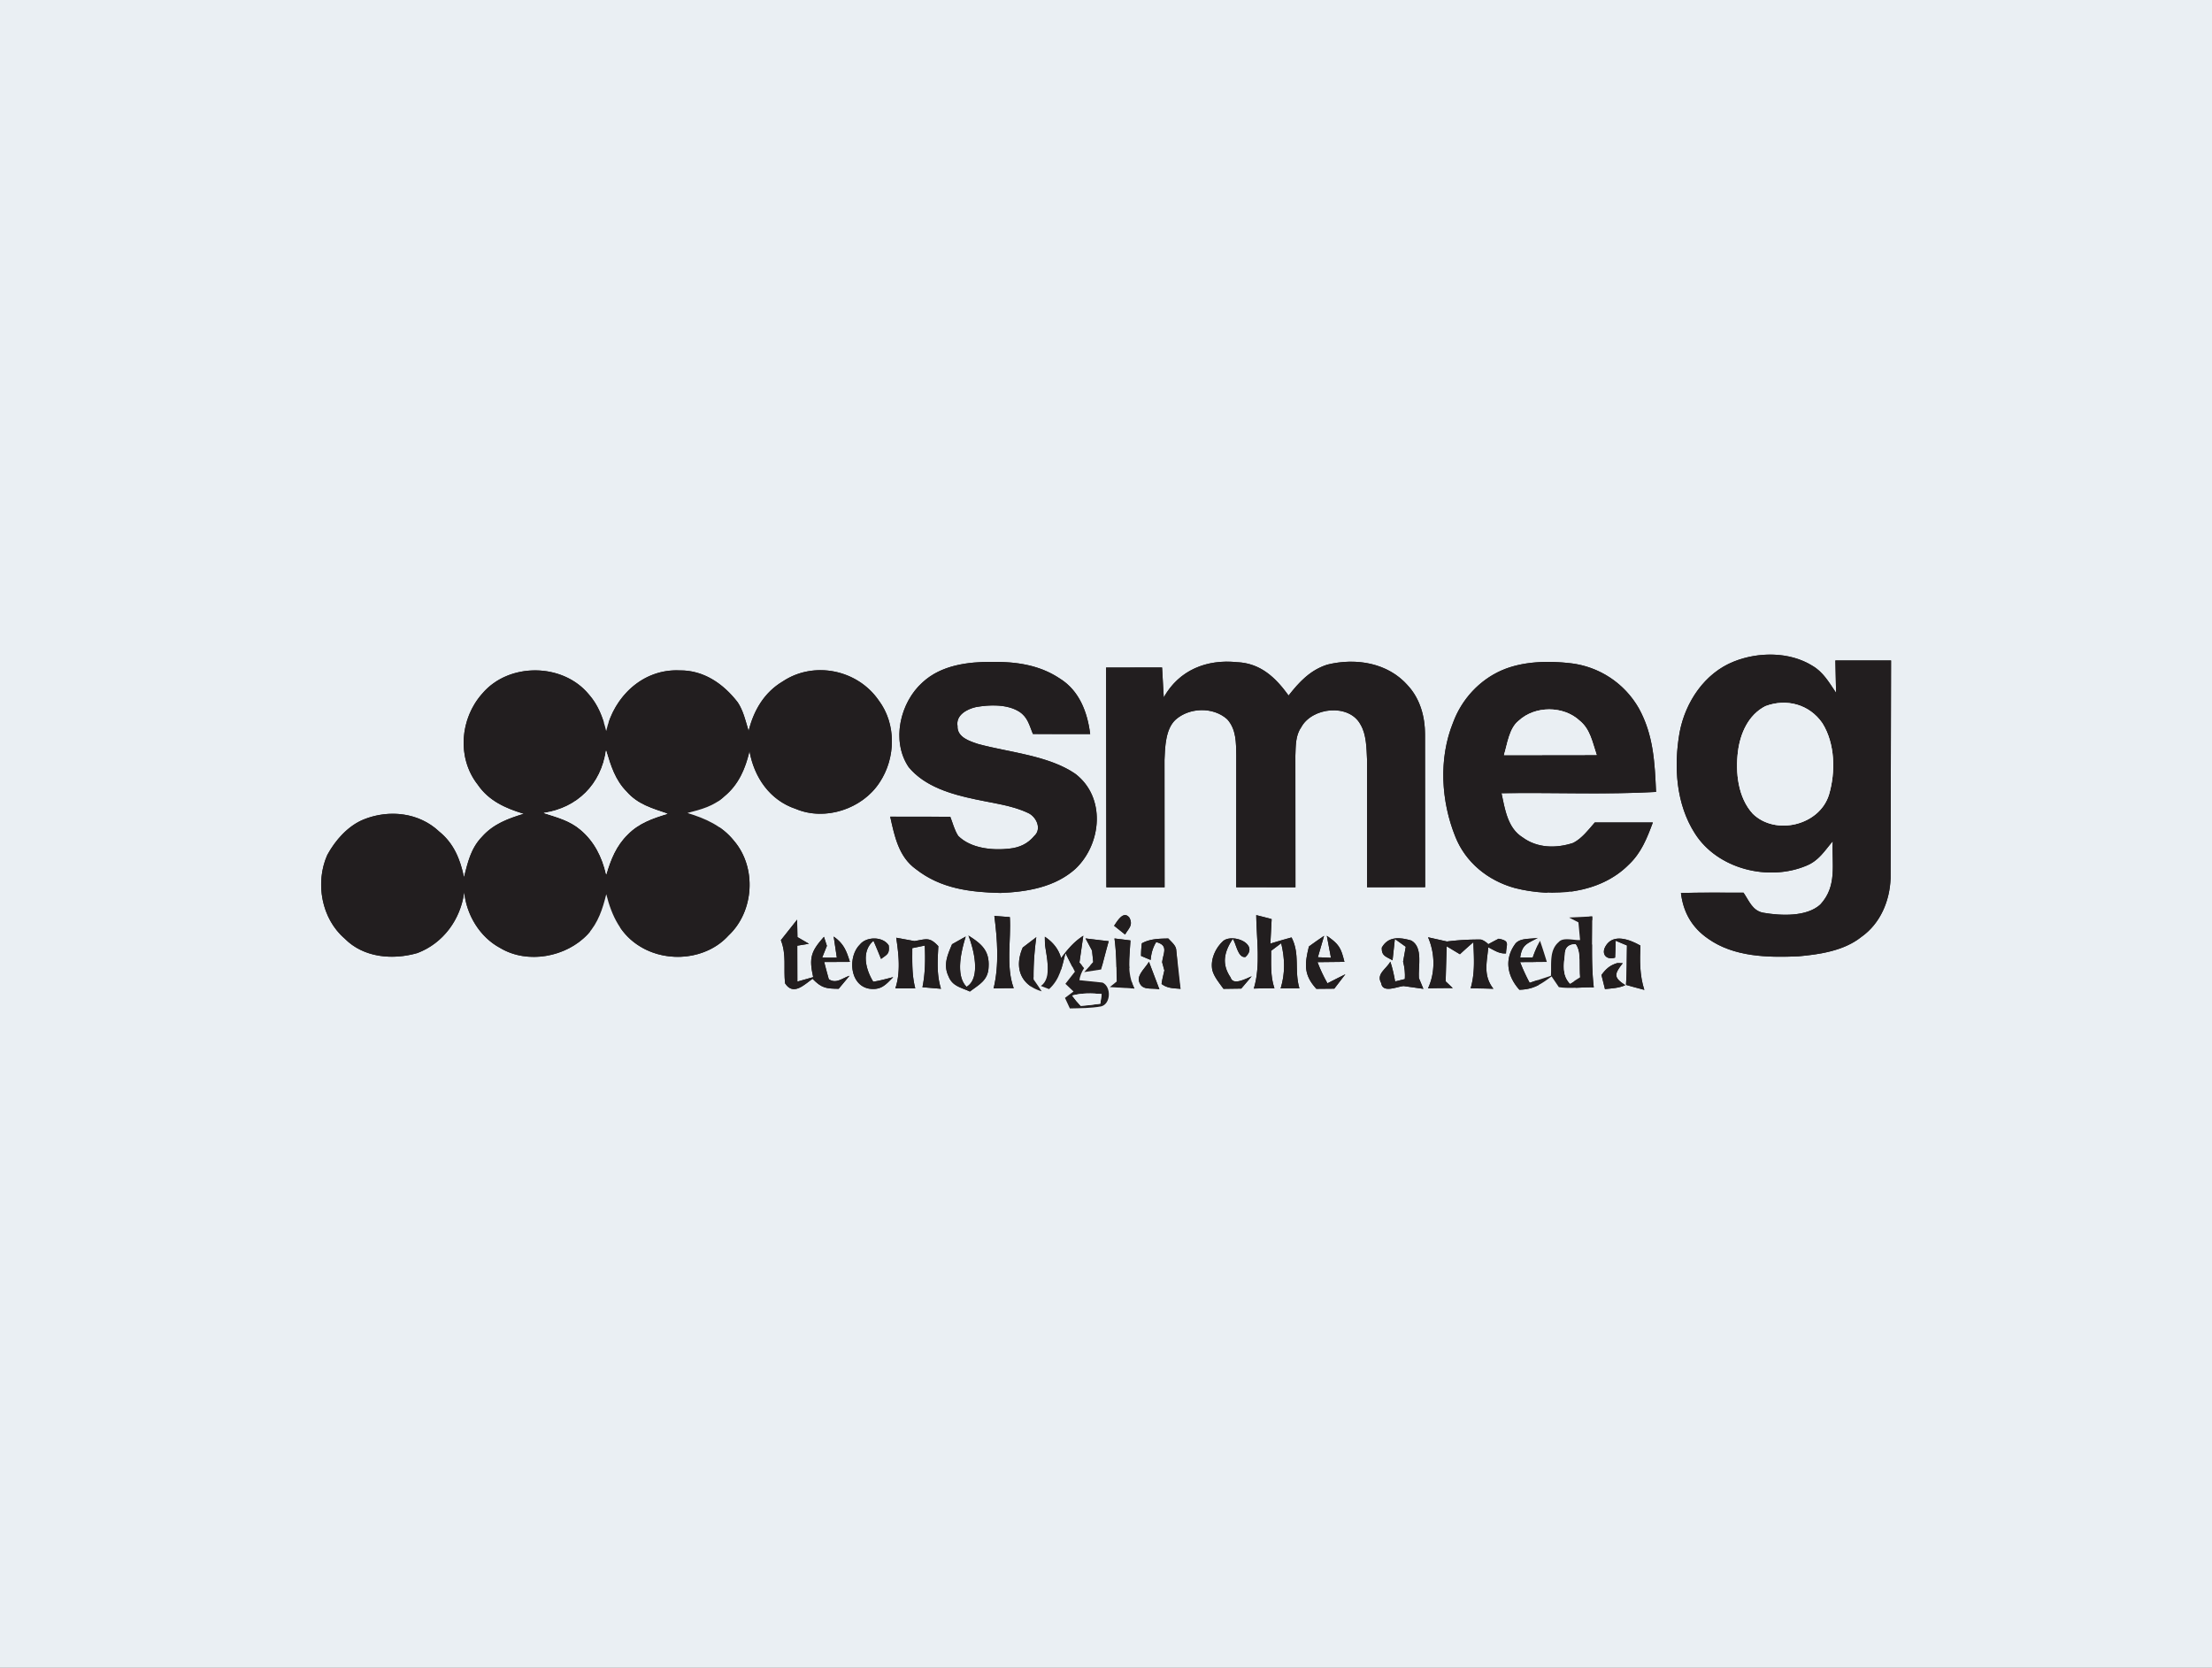 <?xml version="1.0" encoding="utf-8"?>
<svg xmlns="http://www.w3.org/2000/svg" height="526.667" viewBox="0 0 524 395" width="698.667">
  <rect x="0" y="0" width="524" height="395" fill="#808080" stroke="none"/>
  <defs>
    <path d="M0 0h524v395H0V0zm434.16 199.25c-.27 5.47 1.13 10.58-2.94 14.99-3.26 2.98-9.39 2.66-13.44 1.97-2.63-.43-3.41-2.81-4.76-4.76-4.94 0-9.88-.07-14.82.08.55 4.58 2.63 8.21 6.44 10.82 6.12 4.33 14.17 4.49 21.38 4.17 5.11-.46 10.83-1.31 14.95-4.62 4.47-3.16 6.7-8.51 6.89-13.86l.11-51.6h-13.19l.17 7.66c-1.63-2.39-3.02-4.89-5.6-6.39-5.4-3.37-12.81-3.33-18.59-1.02-6.98 2.76-11.53 9.64-12.88 16.82-1.41 8.02-.86 16.93 3.65 23.94 5.37 8.44 17.45 11.39 26.42 7.59 2.91-1.19 4.27-3.5 6.21-5.79zm-209.05-5.79l-14.23-.02c1.04 4.64 2 9.54 6.14 12.47 5.87 4.58 12.74 5.42 19.97 5.6 6.3-.24 12.94-1.36 17.78-5.72 6.22-5.91 7.25-16.96-.06-22.51-6.29-4.32-15.71-5.08-22.93-7.03-2.04-.67-5.06-1.6-4.95-4.26-.44-2.61 2.2-4 4.33-4.5 3.23-.58 7.43-.73 10.31 1.1 1.99 1.3 2.37 3.21 3.22 5.27l13.56.01c-.64-5.14-2.55-10.23-7.12-13.1-4.86-3.27-10.38-4.05-16.13-3.99-5.73-.03-12.03.77-16.43 4.83-5.36 4.77-7.49 13.94-3.31 20.1 3.83 4.63 10.07 6.41 15.72 7.61 4.12.91 8.7 1.42 12.52 3.23 1.98.85 3.36 3.79 1.51 5.45-1.57 1.89-3.55 2.78-5.98 3.02-3.93.45-9.08-.06-12.04-3.03-.88-1.35-1.29-3.03-1.88-4.53zm50.58-28.28c-.19-2.35-.24-4.71-.41-7.07l-13.26.01.07 52.05h13.79l-.02-30.17c.13-3.03.22-7.3 2.62-9.52 3.27-2.93 8.94-3.09 12.24-.1 2.16 2.39 2.09 5.6 2.14 8.62l-.02 31.16 14.04.01-.02-31.17c.09-2.28.01-4.75 1.37-6.7 2.53-4.78 11.38-5.75 14.08-.64 1.4 2.36 1.4 5.65 1.53 8.33v30.17l13.76-.02-.03-36.17c.01-4.17-1.15-8.4-4.01-11.53-4.74-5.46-12.38-6.68-19.13-5.01-4.04 1.28-6.65 4.1-9.18 7.32-3.07-4.27-6.65-7.66-12.21-7.9-7.19-.75-13.75 1.88-17.35 8.33zm115.85 29.64h-13.75c-1.49 1.71-3.07 3.8-5.13 4.84-4 1.32-8.5 1.26-11.99-1.33-3.55-2.2-4.17-6.71-4.98-10.44 12.19-.21 24.45.37 36.61-.31-.31-7.02-.61-13.47-4.06-19.77-3.39-5.96-9.4-9.93-16.21-10.71-5.3-.61-11.28-.48-16.24 1.66-5.38 2.34-9.56 6.93-11.58 12.43-3.43 8.51-2.85 18.56.54 26.98 2.44 6.14 7.75 10.41 14.05 12.16 9.03 2.32 20.14 1.4 27.02-5.51 2.96-2.78 4.34-6.28 5.72-10zm-267.45-2.06c-3.75 1.15-7.22 2.42-9.9 5.44-2.65 2.74-3.36 6.02-4.28 9.59-.89-4.27-2.4-8.02-5.88-10.83-4.8-4.52-11.9-5.27-17.89-2.85-3.73 1.52-6.72 4.93-8.61 8.41-2.91 6.55-1.4 15.07 4.15 19.82 4.46 4.51 11.33 5.09 17.18 3.41 6.15-2.32 10.27-7.99 11.11-14.47.52 5.4 3.67 10.67 8.51 13.26 6.49 3.9 15.68 2.18 20.78-3.28 2.45-2.7 3.51-5.97 4.36-9.44 1.29 5.14 3.44 9.67 8.17 12.46 6.47 3.88 15.65 2.99 20.8-2.7 6.07-5.69 6.71-16.11 1.27-22.44-2.84-3.56-6.75-5.27-11-6.57 3.21-.83 6.23-1.59 8.72-3.93 3.39-2.78 5-6.57 5.97-10.73 1.09 6.19 4.8 11.63 10.93 13.68 6.94 2.96 15.78.04 19.87-6.23 3.85-5.77 4.03-13.85-.21-19.48-5-7.25-15.31-9.39-22.69-4.49-4.4 2.6-6.91 6.88-8.11 11.75-.7-2.27-1.26-4.85-2.61-6.82-3.37-4.35-8.02-7.59-13.72-7.52-8.68-.41-15.55 6.15-17.41 14.33-.79-3.21-1.92-6.17-4.13-8.67-6.16-7.46-18.93-7.58-25.2-.2-5.28 5.9-6.09 15.22-1.11 21.58 2.64 3.87 6.59 5.6 10.93 6.92zm139.83 26.52l2.6 2.08c.84-1.49 1.95-2.15 1.03-3.99-1.41-1.8-2.88.82-3.63 1.91zm-28.37-2.33c.72 5.58 1.16 11.67-.18 17.18 1.59-.05 3.18-.07 4.77-.07-1.9-5.13-.59-11.4-.92-16.83l-3.67-.28zm62.04-.19c.05 5.6 1.09 12.01-.58 17.4 1.63-.06 3.26-.08 4.89-.07-1-2.95-.75-5.83-.78-8.88l2.38-1.79c.88 3.69.97 7.05-.13 10.7 1.48-.03 2.97-.03 4.45-.02-1.26-4.23.19-8.1-1.87-12.05-1.69.44-3.36.92-5.01 1.46l.3-5.79-.66-.2-2.99-.76zm74.1.57l2.22 1.15.39 4.18c-1.49.12-3.98-.76-5.07.49-2.31 1.98-1.65 5.31-1.83 7.98-1.69.53-3.36 1.09-5.04 1.66a43.47 43.47 0 0 1-2.26-4.9l6.33-.04c-.51-1.68-1.04-3.36-1.62-5.02-.68 1.3-1.24 2.56-1.72 3.96-.99 0-1.98 0-2.97-.01.46-3.13 1.66-3.24 4.17-4.63-1.77.35-4.43-.1-5.5 1.65-2.49 3.59-1.65 7.53 1.14 10.64 3.34-.08 5.06-1.27 7.62-3.16l1.72 2.54c2.69.43 5.55-.04 8.28.06-.65-5.64-.33-11.05-.37-16.81l-5.49.26zm-186.71 5.37c1.37 3.46.59 6.63 1 10.22 1.96 3.02 4.53.31 6.51-1.08 2.14 2.22 3.22 2.33 6.18 2.37l2.57-3.08c-1.74.55-3.09 1.98-4.9.82-.41-1.35-.78-2.7-1.09-4.08l6.08-.03c-.81-2.61-1.44-4.32-3.84-6l.75 5.01-3.48-.02 1.12-2.79-.69-2.14c-3.03 3.4-3.6 4.93-2.55 9.55l-3.75 1.06-.02-8.51 2.76-.45-2.72-1.58-.08-4.13-3.85 4.86zm26.61 8.75c-1.57.4-3.13.84-4.73 1.09-1.77-2.88-2.91-7.15.05-9.7.7 1.4 1.24 2.85 1.8 4.3 1.44-1.07 2.06-1.17 1.82-3.2-1.36-2.16-5.27-2.15-6.82-.22-2.88 2.81-2.5 9.6 2.15 10.46 2.88.41 3.92-.89 5.73-2.73zm.72-9.33c.58 3.96 1.08 8.12-.21 11.99l4.72-.01c-.83-3.15-.71-6.3-.71-9.52l2.96-.61c.14 3.32.12 6.6-.55 9.87l4.39.37c-1.05-3.35-.8-6.65-.63-10.09-2.1-2.24-2.81-1.68-5.66-1.21l-4.31-.79zm58.18 1.32a24.84 24.84 0 0 0-.19 2.98c.75.33 1.51.65 2.28.96.12-1.6.55-3.01 1.31-4.23 3.01.78 1.65 2.59 1.41 4.78l.53 1.93c-.23 1.06-.54 2.13-.66 3.21 1.39 1.06 2.85 1.01 4.49 1.15-.6-3.04-.7-6.11-1.02-9.18-.06-1.12-1.19-1.94-1.87-2.74-2.21.04-4.29.06-6.28 1.14zm19.34 10.78l4.21-.06 2.48-2.91c-1.23.48-4.43 2.33-5 .28-2.2-3.21-1.52-6.06.51-9.15.83 1.12 1.19 4.58 3 4.3 3.27-3.01-2.78-5.58-5.18-3.87-1.9 1.65-3.18 4.46-2.66 6.99.42 1.61 1.69 3.08 2.64 4.42zm40.05-6.75l.55-5.06 2.58 1.85-.63 3.52c.36 1.38.5 2.76.41 4.13-.76.2-1.53.39-2.3.56-.29-1.61-.62-3.15-1.14-4.69-.95 1.77-3.4 2.89-2.16 5.08.33 2.46 3.72.85 5.29.7l4.7.66-1.05-2.53c-.22-2.74 1.04-7.31-1.82-8.91-2.63-.77-5.45-1.08-6.98 1.69-.08 2.03 1.07 2.1 2.55 3zm8.41-5.46c1.65 3.74 1.75 8.37-.01 12.09a191.08 191.08 0 0 1 5.86-.05l-1.68-1.6.25-8.3 3.13 1.88c1.04-.97 2.1-1.92 3.18-2.84.15 3.71.42 7.29-.64 10.9 1.8 0 3.59.03 5.39.12-2.46-3.16-1.55-6.17-1.21-9.82 1.42.68 2.55 1.56 4.2 1.44.05-2.21 1.07-2.93-1.75-3.48-.83.41-1.65.84-2.45 1.3-.54-.54-1.11-.9-1.71-1.1-2.69-.04-5.43.13-8.09.46l-4.47-1zm44.42.81l2.7 1.13c-.08 3.12-.01 6.23-.23 9.34 1.44.43 2.89.8 4.35 1.18-1.13-3.46-1.08-6.91-.93-10.49-2.51-1.41-6.51-3.01-8.31.24-.99 1.81.27 3.25 2.31 2.61.07-1.33.11-2.67.11-4.01zm-157.18.84c-1.06 2.53-2.13 4.85-.85 7.56.93 2.41 2.97 2.66 5.07 3.64 2.22-1.67 4.33-2.66 4.44-5.82.24-3.89-1.74-5.52-4.78-7.44 1.2 3 3.07 10.09-.44 12.14-2.73-2.71-1.2-8.7-.2-11.91l-3.24 1.83zm16.75.78c-2.04 4.68-.59 8.88 4.49 10.38a100.7 100.7 0 0 0-1.92-2.83c-.06-3.37.19-6.66.64-10l-3.21 2.45zm5.27-.7c.33 2.77 1.76 7.92-.98 9.8l1.95.75c2.62-2.4 3.03-5.27 3.88-8.53.72 1.48 1.46 2.94 2.23 4.39l-2.25 2.88 1.92 1.82-2.02 1.52 1.16 2.5c2.46-.06 4.98-.05 7.4-.48 2.35-.59 2.43-4.71.34-5.65-1.8-.35-3.67-.33-5.48-.57.14-.97.51-1.92 1.11-2.85l-1.1-1.33.91-6.34c-2.21 1.41-3.72 3.22-5.26 5.29-.56-2.04-1.84-3.73-3.85-5.06 0 .62.01 1.24.04 1.86zm9.6-1.46a99.08 99.08 0 0 1 1.54 2.88l.29 2.74-2.15 2.36 4.02-.62c.57-2.24 1.12-4.49 1.79-6.7a141.79 141.79 0 0 1-5.49-.66zm6.86.01c.46 3.39.48 6.79.52 10.2l-1.63 1.32 5.83.34c-1.86-3.77-1.12-7.37-.94-11.39l-3.78-.47zm46.06 1.9c-1.02 4.18-1.28 6.7 1.76 10.03l4.25-.04 2.62-3.41c-1.42.69-2.83 1.42-4.24 2.14-.93-1.63-1.69-3.27-2.36-5.01l6.38-.07c-.81-3.3-1.27-4.18-4.17-6.17l.98 5.21-3.1-.13 1.47-5.07c-1.21.81-2.41 1.66-3.59 2.52zm69.3 6.75l.83 3.34c1.67-.18 3.25-.22 4.82-.92-2.78-1.82-2.69-2.55-.61-5.21l-1.28-.03c-1.78.53-2.68 1.37-3.76 2.82zm-107.2-3.13c-.64 1.21-2.57 2.84-2.41 4.4.6 2.6 2.84 1.69 4.89 2.13l-2.48-6.53z" id="A"/>
    <path d="M429.35 157.71c2.58 1.5 3.97 4 5.6 6.39l-.17-7.66h13.19l-.11 51.6c-.19 5.35-2.42 10.7-6.89 13.86-4.12 3.31-9.84 4.16-14.95 4.62-7.21.32-15.26.16-21.38-4.17-3.81-2.61-5.89-6.24-6.44-10.82 4.94-.15 9.88-.08 14.82-.08 1.35 1.95 2.13 4.33 4.76 4.76 4.05.69 10.18 1.01 13.44-1.97 4.07-4.41 2.67-9.52 2.94-14.99-1.94 2.29-3.3 4.6-6.21 5.79-8.97 3.8-21.05.85-26.42-7.59-4.51-7.01-5.06-15.92-3.65-23.94 1.35-7.18 5.9-14.06 12.88-16.82 5.78-2.31 13.19-2.35 18.59 1.02zm-11.15 9.56c-4.02 2.05-5.94 6.42-6.49 10.7-.64 4.95 0 10.98 3.53 14.8 5.36 5.21 15.78 2.77 18.03-4.55 1.58-5.35 1.46-12.04-1.55-16.88-3.05-4.48-8.49-5.97-13.52-4.07z" id="B"/>
    <path d="M235 156.78c5.75-.06 11.27.72 16.13 3.99 4.57 2.87 6.48 7.96 7.12 13.1-4.52.01-9.04.01-13.56-.01-.85-2.06-1.23-3.97-3.22-5.27-2.88-1.83-7.08-1.68-10.31-1.1-2.13.5-4.77 1.89-4.33 4.5-.11 2.66 2.91 3.59 4.95 4.26 7.22 1.95 16.64 2.71 22.93 7.03 7.31 5.55 6.28 16.6.06 22.51-4.84 4.36-11.48 5.48-17.78 5.72-7.23-.18-14.1-1.02-19.97-5.6-4.14-2.93-5.1-7.83-6.14-12.47l14.23.02c.59 1.5 1 3.18 1.88 4.53 2.96 2.97 8.11 3.48 12.04 3.03 2.43-.24 4.41-1.13 5.98-3.02 1.85-1.66.47-4.6-1.51-5.45-3.82-1.81-8.4-2.32-12.52-3.23-5.65-1.2-11.89-2.98-15.72-7.61-4.18-6.16-2.05-15.33 3.31-20.1 4.4-4.06 10.7-4.86 16.43-4.83z" id="C"/>
    <path d="M293.04 156.85c5.56.24 9.14 3.63 12.21 7.9 2.53-3.22 5.14-6.04 9.18-7.32 6.75-1.67 14.39-.45 19.13 5.01 2.86 3.13 4.02 7.36 4.01 11.53l.03 36.17-13.76.02v-30.17c-.13-2.68-.13-5.97-1.53-8.33-2.7-5.11-11.55-4.14-14.08.64-1.36 1.95-1.28 4.42-1.37 6.7l.02 31.17c-4.68-.01-9.36 0-14.04-.01l.02-31.16c-.05-3.02.02-6.23-2.14-8.62-3.3-2.99-8.97-2.83-12.24.1-2.4 2.22-2.49 6.49-2.62 9.52l.02 30.17c-4.6-.01-9.2-.01-13.79 0l-.07-52.05 13.26-.01.41 7.07c3.6-6.45 10.16-9.08 17.35-8.33z" id="D"/>
    <path d="M372.03 157.1c6.81.78 12.82 4.75 16.21 10.71 3.45 6.3 3.75 12.75 4.06 19.77-12.16.68-24.42.1-36.61.31.81 3.73 1.43 8.24 4.98 10.44 3.49 2.59 7.99 2.65 11.99 1.33 2.06-1.04 3.64-3.13 5.13-4.84h13.75c-1.38 3.72-2.76 7.22-5.72 10-6.88 6.91-17.99 7.83-27.02 5.51-6.3-1.75-11.61-6.02-14.05-12.16-3.39-8.42-3.97-18.47-.54-26.98 2.02-5.5 6.2-10.09 11.58-12.43 4.96-2.14 10.94-2.27 16.24-1.66zm-15.75 21.75l21.94-.03c-1.01-2.93-1.48-6.02-3.98-8.08-3.86-3.62-10.63-3.61-14.49-.01-2.24 1.77-2.67 5.54-3.47 8.12z" id="E"/>
    <path d="M139.47 164.46c2.21 2.5 3.34 5.46 4.13 8.67 1.86-8.18 8.73-14.74 17.41-14.33 5.7-.07 10.35 3.17 13.72 7.52 1.35 1.97 1.91 4.55 2.61 6.82 1.2-4.87 3.71-9.15 8.11-11.75 7.38-4.9 17.69-2.76 22.69 4.49 4.24 5.63 4.06 13.71.21 19.48-4.09 6.27-12.93 9.19-19.87 6.23-6.13-2.05-9.84-7.49-10.93-13.68-.97 4.16-2.58 7.95-5.97 10.73-2.49 2.34-5.51 3.1-8.72 3.93 4.25 1.3 8.16 3.01 11 6.57 5.44 6.33 4.8 16.75-1.27 22.44-5.15 5.69-14.33 6.58-20.8 2.7-4.73-2.79-6.88-7.32-8.17-12.46-.85 3.47-1.91 6.74-4.36 9.44-5.1 5.46-14.29 7.18-20.78 3.28-4.84-2.59-7.99-7.86-8.51-13.26-.84 6.48-4.96 12.15-11.11 14.47-5.85 1.68-12.72 1.1-17.18-3.41-5.55-4.75-7.06-13.27-4.15-19.82 1.89-3.48 4.88-6.89 8.61-8.41 5.99-2.42 13.09-1.67 17.89 2.85 3.48 2.81 4.99 6.56 5.88 10.83.92-3.57 1.63-6.85 4.28-9.59 2.68-3.02 6.15-4.29 9.9-5.44-4.34-1.32-8.29-3.05-10.93-6.92-4.98-6.36-4.17-15.68 1.11-21.58 6.27-7.38 19.04-7.26 25.2.2zm4.1 13.33c-1.15 7.98-6.78 13.61-14.76 14.78 3.17 1.02 6.12 1.75 8.73 3.96 3.27 2.75 5.13 6.47 6.06 10.59 1.04-3.55 2.36-6.83 5.06-9.46 2.65-2.72 5.92-3.83 9.45-4.91-3.65-1.24-7.04-2.17-9.68-5.18-2.75-2.77-3.78-6.16-4.86-9.78z" id="F"/>
    <path d="M418.2 167.27c5.03-1.9 10.47-.41 13.52 4.07 3.01 4.84 3.13 11.53 1.55 16.88-2.25 7.32-12.67 9.76-18.03 4.55-3.53-3.82-4.17-9.85-3.53-14.8.55-4.28 2.47-8.65 6.49-10.7z" id="G"/>
    <path d="M374.24 170.74c2.5 2.06 2.97 5.15 3.98 8.08l-21.94.03c.8-2.58 1.23-6.35 3.47-8.12 3.86-3.6 10.63-3.61 14.49.01z" id="H"/>
    <path d="M143.57 177.79c1.08 3.62 2.11 7.01 4.86 9.78 2.64 3.01 6.03 3.94 9.68 5.18-3.53 1.08-6.8 2.19-9.45 4.91-2.7 2.63-4.02 5.91-5.06 9.46-.93-4.12-2.79-7.84-6.06-10.59-2.61-2.21-5.56-2.94-8.73-3.96 7.98-1.17 13.61-6.8 14.76-14.78z" id="I"/>
    <path d="M267.55 217.37c.92 1.84-.19 2.5-1.03 3.99l-2.6-2.08c.75-1.09 2.22-3.71 3.63-1.91z" id="J"/>
    <path d="M235.55 216.95l3.67.28c.33 5.43-.98 11.7.92 16.83-1.59 0-3.18.02-4.77.07 1.34-5.51.9-11.6.18-17.18z" id="K"/>
    <path d="M297.59 216.76l2.99.76.66.2-.3 5.79 5.01-1.46c2.06 3.95.61 7.82 1.87 12.05-1.48-.01-2.97-.01-4.45.02 1.1-3.65 1.01-7.01.13-10.7l-2.38 1.79c.03 3.05-.22 5.93.78 8.88-1.63-.01-3.26.01-4.89.07 1.67-5.39.63-11.8.58-17.4z" id="L"/>
    <path d="M371.69 217.33l5.49-.26c.04 5.76-.28 11.17.37 16.81-2.73-.1-5.59.37-8.28-.06l-1.72-2.54c-2.56 1.89-4.28 3.08-7.62 3.16-2.79-3.11-3.63-7.05-1.14-10.64 1.07-1.75 3.73-1.3 5.5-1.65-2.51 1.39-3.71 1.5-4.17 4.63l2.97.01c.48-1.4 1.04-2.66 1.72-3.96.58 1.66 1.11 3.34 1.62 5.02l-6.33.04a43.47 43.47 0 0 0 2.26 4.9l5.04-1.66c.18-2.67-.48-6 1.83-7.98 1.09-1.25 3.58-.37 5.07-.49l-.39-4.18-2.22-1.15zm2.61 14.16c-.33-2.31.35-5.95-1.08-7.84-1.65.04-2.48.83-2.5 2.36-.3 2.52-.68 4.99 1.22 6.99.8-.48 1.59-.98 2.36-1.51z" id="M"/>
    <path d="M188.83 217.84l.08 4.13 2.72 1.58-2.76.45.02 8.51 3.75-1.06c-1.05-4.62-.48-6.15 2.55-9.55l.69 2.14-1.12 2.79 3.48.02-.75-5.01c2.4 1.68 3.03 3.39 3.84 6l-6.08.03 1.09 4.08c1.81 1.16 3.16-.27 4.9-.82l-2.57 3.08c-2.96-.04-4.04-.15-6.18-2.37-1.98 1.39-4.55 4.1-6.51 1.08-.41-3.59.37-6.76-1-10.22l3.85-4.86z" id="N"/>
    <path d="M210.53 223.94c.24 2.03-.38 2.13-1.82 3.2l-1.8-4.3c-2.96 2.55-1.82 6.82-.05 9.7 1.6-.25 3.16-.69 4.73-1.09-1.81 1.84-2.85 3.14-5.73 2.73-4.65-.86-5.03-7.65-2.15-10.46 1.55-1.93 5.46-1.94 6.82.22z" id="O"/>
    <path d="M212.31 222.12l4.31.79c2.85-.47 3.56-1.03 5.66 1.21-.17 3.44-.42 6.74.63 10.09l-4.39-.37c.67-3.27.69-6.55.55-9.87l-2.96.61c0 3.22-.12 6.37.71 9.52a185.76 185.76 0 0 0-4.72.01c1.29-3.87.79-8.03.21-11.99z" id="P"/>
    <path d="M276.77 222.3c.68.8 1.81 1.62 1.87 2.74l1.02 9.18c-1.64-.14-3.1-.09-4.49-1.15.12-1.08.43-2.15.66-3.21l-.53-1.93c.24-2.19 1.6-4-1.41-4.78-.76 1.22-1.19 2.63-1.31 4.23l-2.28-.96a24.84 24.84 0 0 1 .19-2.98c1.99-1.08 4.07-1.1 6.28-1.14z" id="Q"/>
    <path d="M295.03 226.68c-1.81.28-2.17-3.18-3-4.3-2.03 3.09-2.71 5.94-.51 9.15.57 2.05 3.77.2 5-.28l-2.48 2.91-4.21.06c-.95-1.34-2.22-2.81-2.64-4.42-.52-2.53.76-5.34 2.66-6.99 2.4-1.71 8.45.86 5.18 3.87z" id="R"/>
    <path d="M334.31 222.78c2.86 1.6 1.6 6.17 1.82 8.91l1.05 2.53-4.7-.66c-1.57.15-4.96 1.76-5.29-.7-1.24-2.19 1.21-3.31 2.16-5.08.52 1.54.85 3.08 1.14 4.69l2.3-.56c.09-1.37-.05-2.75-.41-4.13l.63-3.52-2.58-1.85-.55 5.06c-1.48-.9-2.63-.97-2.55-3 1.53-2.77 4.35-2.46 6.98-1.69z" id="S"/>
    <path d="M338.29 222.01l4.47 1c2.66-.33 5.4-.5 8.09-.46.6.2 1.17.56 1.71 1.1l2.45-1.3c2.82.55 1.8 1.27 1.75 3.48-1.65.12-2.78-.76-4.2-1.44-.34 3.65-1.25 6.66 1.21 9.82l-5.39-.12c1.06-3.61.79-7.19.64-10.9-1.08.92-2.14 1.87-3.18 2.84l-3.13-1.88c-.13 2.76-.17 5.53-.25 8.3l1.68 1.6a191.08 191.08 0 0 0-5.86.05c1.76-3.72 1.66-8.35.01-12.09z" id="T"/>
    <path d="M388.6 223.98c-.15 3.58-.2 7.03.93 10.49l-4.35-1.18c.22-3.11.15-6.22.23-9.34l-2.7-1.13c0 1.34-.04 2.68-.11 4.01-2.04.64-3.3-.8-2.31-2.61 1.8-3.25 5.8-1.65 8.31-.24z" id="U"/>
    <path d="M228.77 221.83c-1 3.21-2.53 9.2.2 11.91 3.51-2.05 1.64-9.14.44-12.14 3.04 1.92 5.02 3.55 4.78 7.44-.11 3.16-2.22 4.15-4.44 5.82-2.1-.98-4.14-1.23-5.07-3.64-1.28-2.71-.21-5.03.85-7.56l3.24-1.83z" id="V"/>
    <path d="M245.49 221.99c-.45 3.34-.7 6.63-.64 10a100.7 100.7 0 0 1 1.92 2.83c-5.08-1.5-6.53-5.7-4.49-10.38l3.21-2.45z" id="W"/>
    <path d="M247.51 221.88c2.01 1.33 3.29 3.02 3.85 5.06 1.54-2.07 3.05-3.88 5.26-5.29l-.91 6.34 1.1 1.33c-.6.93-.97 1.88-1.11 2.85l5.48.57c2.09.94 2.01 5.06-.34 5.65-2.42.43-4.94.42-7.4.48l-1.16-2.5 2.02-1.52-1.92-1.82 2.25-2.88-2.23-4.39c-.85 3.26-1.26 6.13-3.88 8.53l-1.95-.75c2.74-1.88 1.31-7.03.98-9.8l-.04-1.86zm6.48 13.94c.62.86 1.3 1.67 2.03 2.43 1.57-.06 3.08-.29 4.63-.51l.32-2.28c-2.38-.2-4.65-.28-6.98.36z" id="X"/>
    <path d="M257.15 222.28l5.49.66-1.79 6.7-4.02.62 2.15-2.36-.29-2.74-1.54-2.88z" id="Y"/>
    <path d="M264.01 222.29l3.78.47c-.18 4.02-.92 7.62.94 11.39l-5.83-.34 1.63-1.32c-.04-3.41-.06-6.81-.52-10.2z" id="Z"/>
    <path d="M313.66 221.67l-1.47 5.07 3.1.13-.98-5.21c2.9 1.99 3.36 2.87 4.17 6.17l-6.38.07c.67 1.74 1.43 3.38 2.36 5.01l4.24-2.14-2.62 3.41-4.25.04c-3.04-3.33-2.78-5.85-1.76-10.03 1.18-.86 2.38-1.71 3.59-2.52z" id="a"/>
    <path d="M373.22 223.65c1.43 1.89.75 5.53 1.08 7.84l-2.36 1.51c-1.9-2-1.52-4.47-1.22-6.99.02-1.53.85-2.32 2.5-2.36z" id="b"/>
    <path d="M383.13 228.12l1.28.03c-2.08 2.66-2.17 3.39.61 5.21-1.57.7-3.15.74-4.82.92l-.83-3.34c1.08-1.45 1.98-2.29 3.76-2.82z" id="c"/>
    <path d="M272.17 227.81l2.48 6.53c-2.05-.44-4.29.47-4.89-2.13-.16-1.56 1.77-3.19 2.41-4.4z" id="d"/>
    <path d="M260.97 235.46l-.32 2.28-4.63.51c-.73-.76-1.41-1.57-2.03-2.43 2.33-.64 4.6-.56 6.98-.36z" id="e"/>
  </defs>
  <g stroke-width="10pt">
    <use href="#A" stroke="#fff"/>
    <g stroke="#221e1f">
      <use href="#B"/>
      <use href="#C"/>
      <use href="#D"/>
      <use href="#E"/>
      <use href="#F"/>
    </g>
    <g stroke="#fff">
      <use href="#G"/>
      <use href="#H"/>
      <use href="#I"/>
    </g>
    <g stroke="#221e1f">
      <use href="#J"/>
      <use href="#K"/>
      <use href="#L"/>
      <use href="#M"/>
      <use href="#N"/>
      <use href="#O"/>
      <use href="#P"/>
      <use href="#Q"/>
      <use href="#R"/>
      <use href="#S"/>
      <use href="#T"/>
      <use href="#U"/>
      <use href="#V"/>
      <use href="#W"/>
      <use href="#X"/>
      <use href="#Y"/>
      <use href="#Z"/>
      <use href="#a"/>
    </g>
    <use href="#b" stroke="#fff"/>
    <g stroke="#221e1f">
      <use href="#c"/>
      <use href="#d"/>
    </g>
    <use href="#e" stroke="#fff"/>
  </g>
  <use fill="#eaeff3" href="#A"/>
  <g fill="#221e1f">
    <use href="#B"/>
    <use href="#C"/>
    <use href="#D"/>
    <use href="#E"/>
    <use href="#F"/>
  </g>
  <g fill="#eaeff3">
    <use href="#G"/>
    <use href="#H"/>
    <use href="#I"/>
  </g>
  <g fill="#221e1f">
    <use href="#J"/>
    <use href="#K"/>
    <use href="#L"/>
    <use href="#M"/>
    <use href="#N"/>
    <use href="#O"/>
    <use href="#P"/>
    <use href="#Q"/>
    <use href="#R"/>
    <use href="#S"/>
    <use href="#T"/>
    <use href="#U"/>
    <use href="#V"/>
    <use href="#W"/>
    <use href="#X"/>
    <use href="#Y"/>
    <use href="#Z"/>
    <use href="#a"/>
  </g>
  <use fill="#eaeff3" href="#b"/>
  <g fill="#221e1f">
    <use href="#c"/>
    <use href="#d"/>
  </g>
  <use fill="#eaeff3" href="#e"/>
</svg>